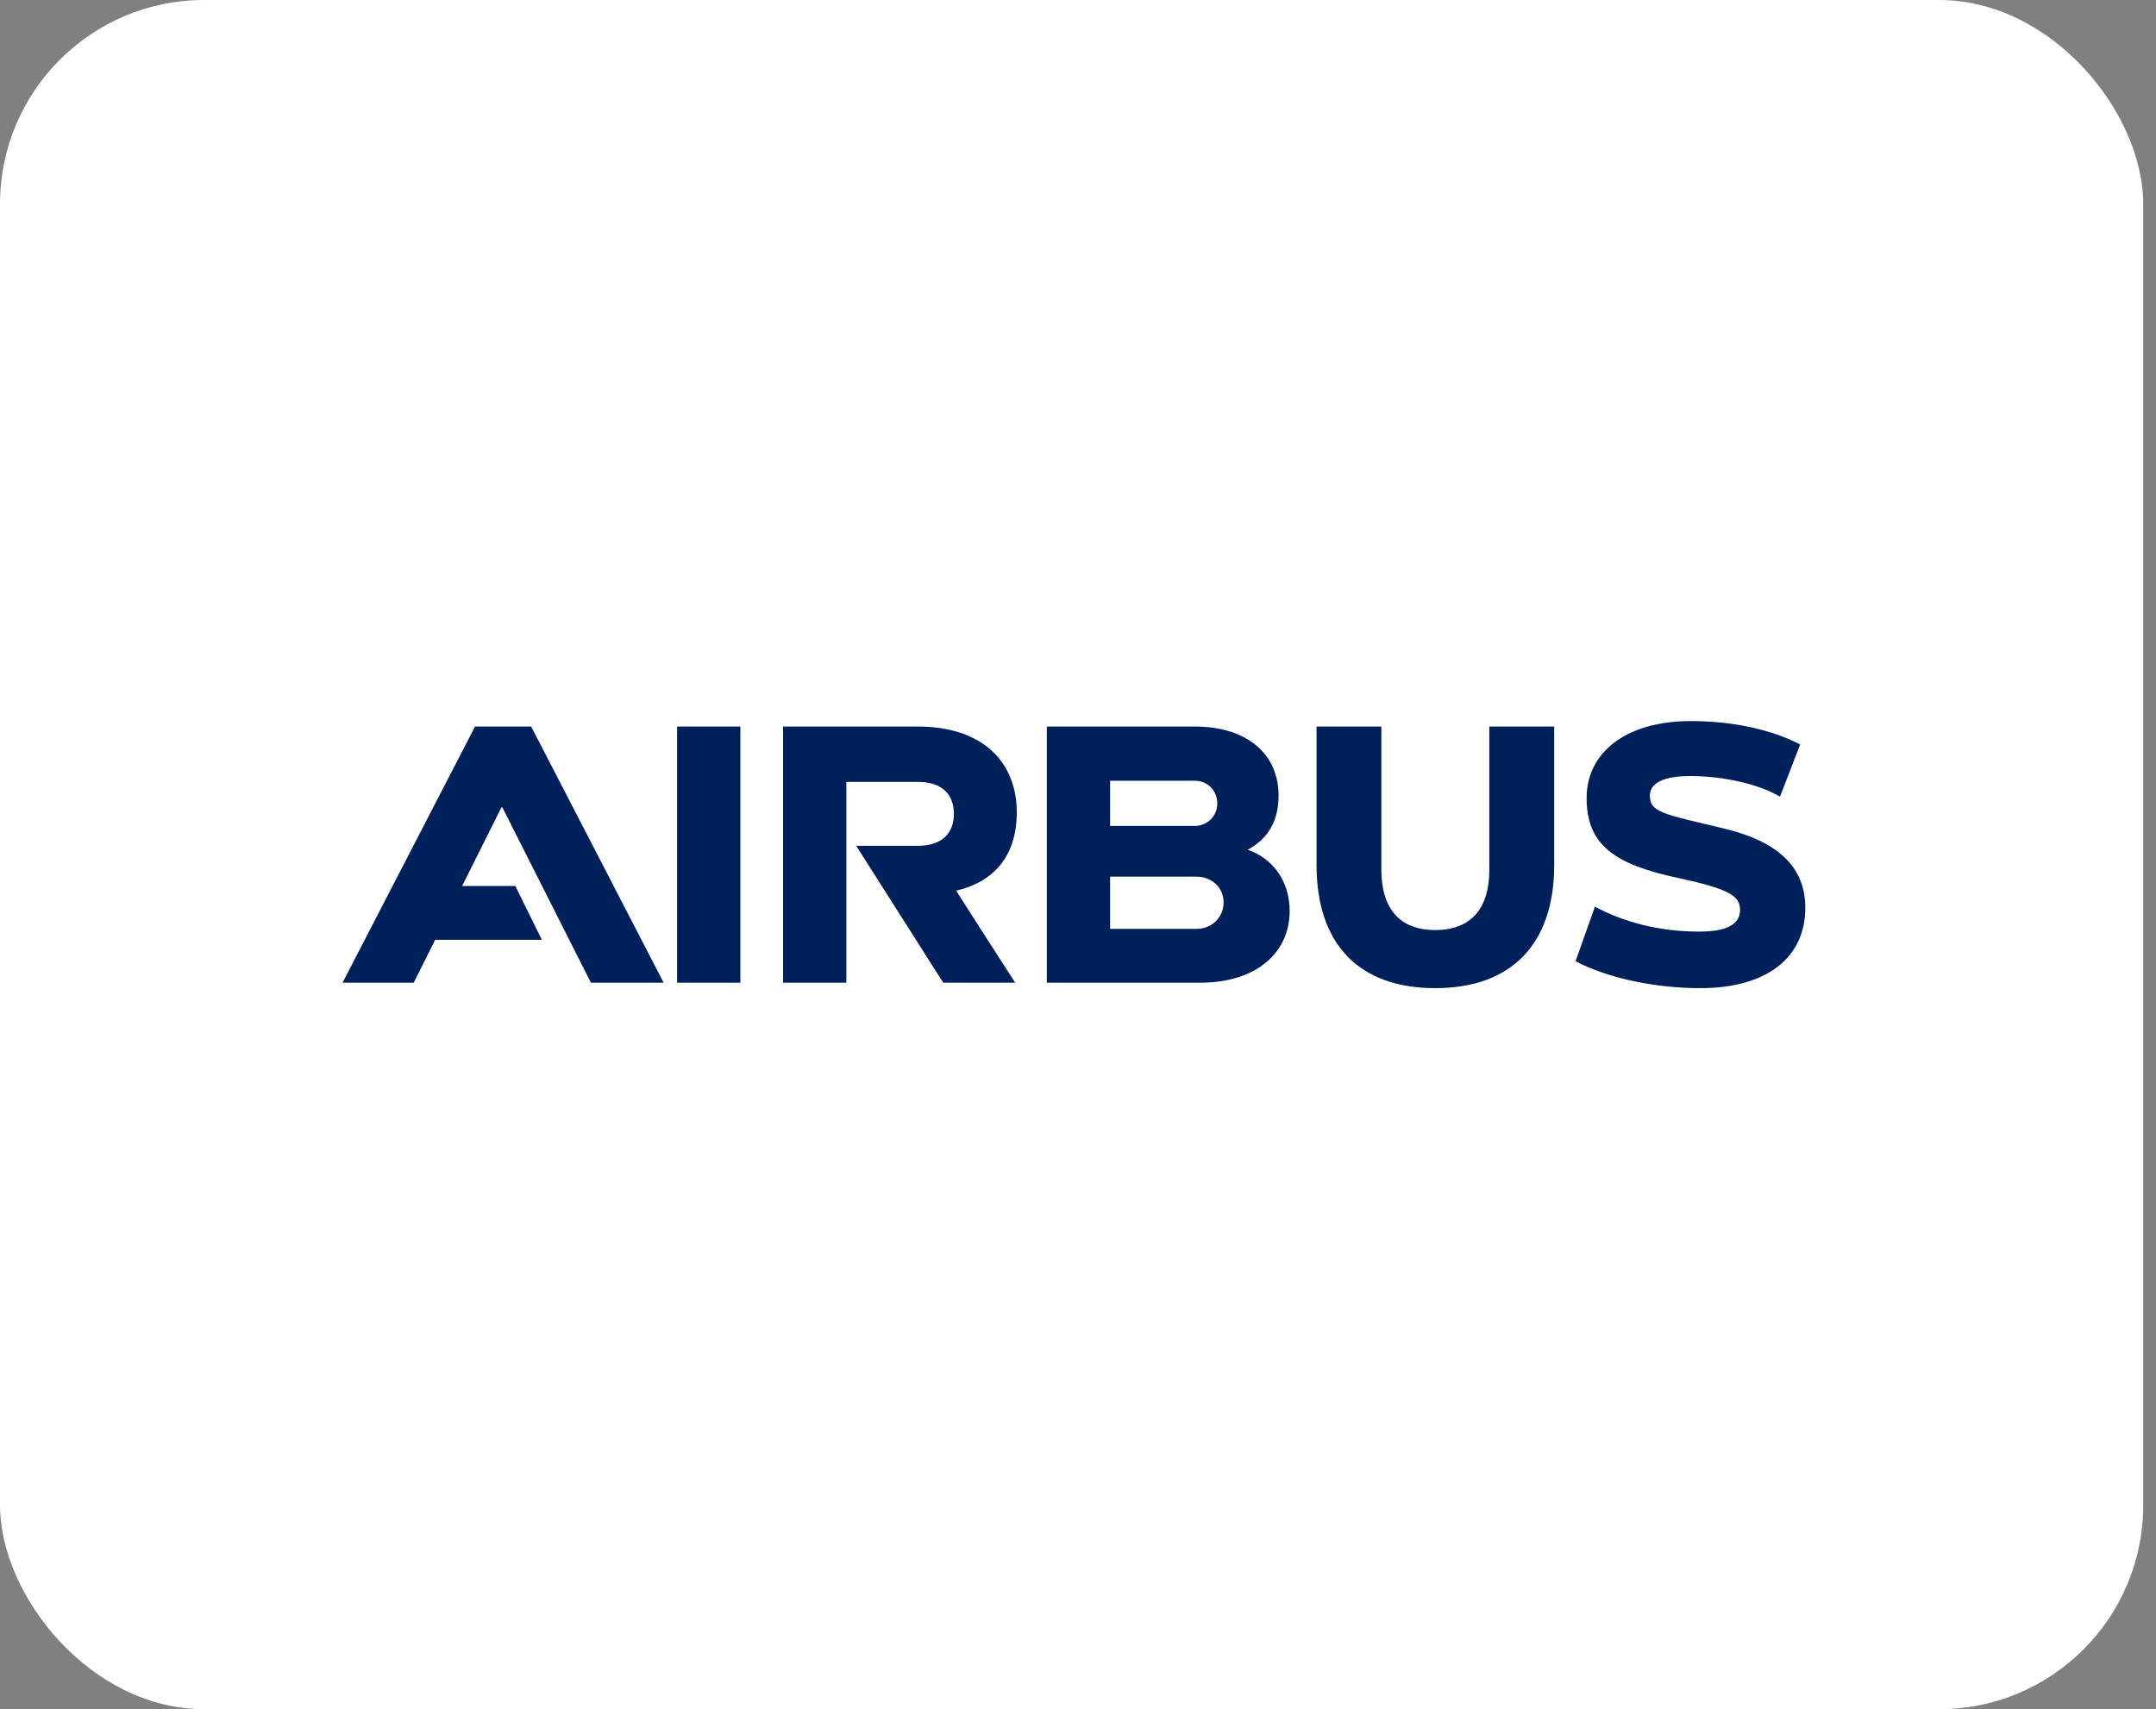 <svg width="169" height="134" viewBox="0 0 169 134" fill="none" xmlns="http://www.w3.org/2000/svg">
<rect x="0" y="0" width="169" height="134" fill="#808080" stroke="none"/>
<rect width="168" height="134" rx="16" fill="white"/>
<g clip-path="url(#clip0_870_58268)">
<path d="M79.701 63.684C79.701 59.863 77.159 56.959 71.92 56.959H61.381V77.041H66.341V61.299H71.951C74.028 61.299 74.772 62.461 74.772 63.806C74.772 65.181 73.997 66.312 71.92 66.312H67.115L73.935 77.041H79.577C79.577 77.041 74.927 69.827 74.958 69.827C77.841 69.155 79.701 67.168 79.701 63.684ZM53.074 56.959H58.034V77.041H53.074V56.959ZM40.396 69.46H36.223L39.311 63.286H39.373L46.317 77.041H52.02L41.636 56.959H37.235L26.851 77.041H32.43L34.112 73.678H42.473L40.396 69.46ZM97.804 66.618C99.385 65.762 100.222 64.387 100.222 62.369C100.222 59.13 97.773 56.959 93.651 56.959H82.057V77.041H94.116C98.331 77.041 101.09 74.809 101.09 71.417C101.09 69.063 99.757 67.291 97.804 66.618ZM87.017 61.208H93.651C94.643 61.208 95.418 61.972 95.418 62.981C95.418 63.989 94.643 64.754 93.619 64.754H87.017V61.208H87.017ZM93.774 72.823H87.017V68.727H93.774C94.983 68.727 95.913 69.583 95.913 70.744C95.914 71.936 94.983 72.823 93.774 72.823ZM116.743 68.177C116.743 71.225 115.317 72.914 112.497 72.914C109.707 72.914 108.281 71.225 108.281 68.177V56.959H103.198V67.81C103.198 74.015 106.515 77.469 112.497 77.469C118.479 77.469 121.827 74.015 121.827 67.81V56.959H116.743V68.177ZM135.063 64.937C130.354 63.806 129.328 63.699 129.328 62.369C129.328 61.341 130.506 60.841 132.49 60.841C135.125 60.841 137.93 61.493 139.526 62.461L141.107 58.365C139.062 57.295 136.055 56.531 132.552 56.531C127.313 56.531 124.368 59.099 124.368 62.553C124.368 66.269 126.568 67.779 131.622 68.849C135.556 69.704 136.395 70.238 136.395 71.325C136.395 72.505 135.31 73.036 133.172 73.036C130.072 73.036 127.266 72.294 125.019 71.08L123.5 75.359C125.949 76.643 129.607 77.469 133.295 77.469C138.441 77.469 141.51 75.115 141.51 71.172C141.51 68.008 139.435 65.976 135.063 64.937Z" fill="#00205B"/>
</g>
<defs>
<clipPath id="clip0_870_58268">
<rect width="114.659" height="20.938" fill="white" transform="translate(26.851 56.531)"/>
</clipPath>
</defs>
</svg>

